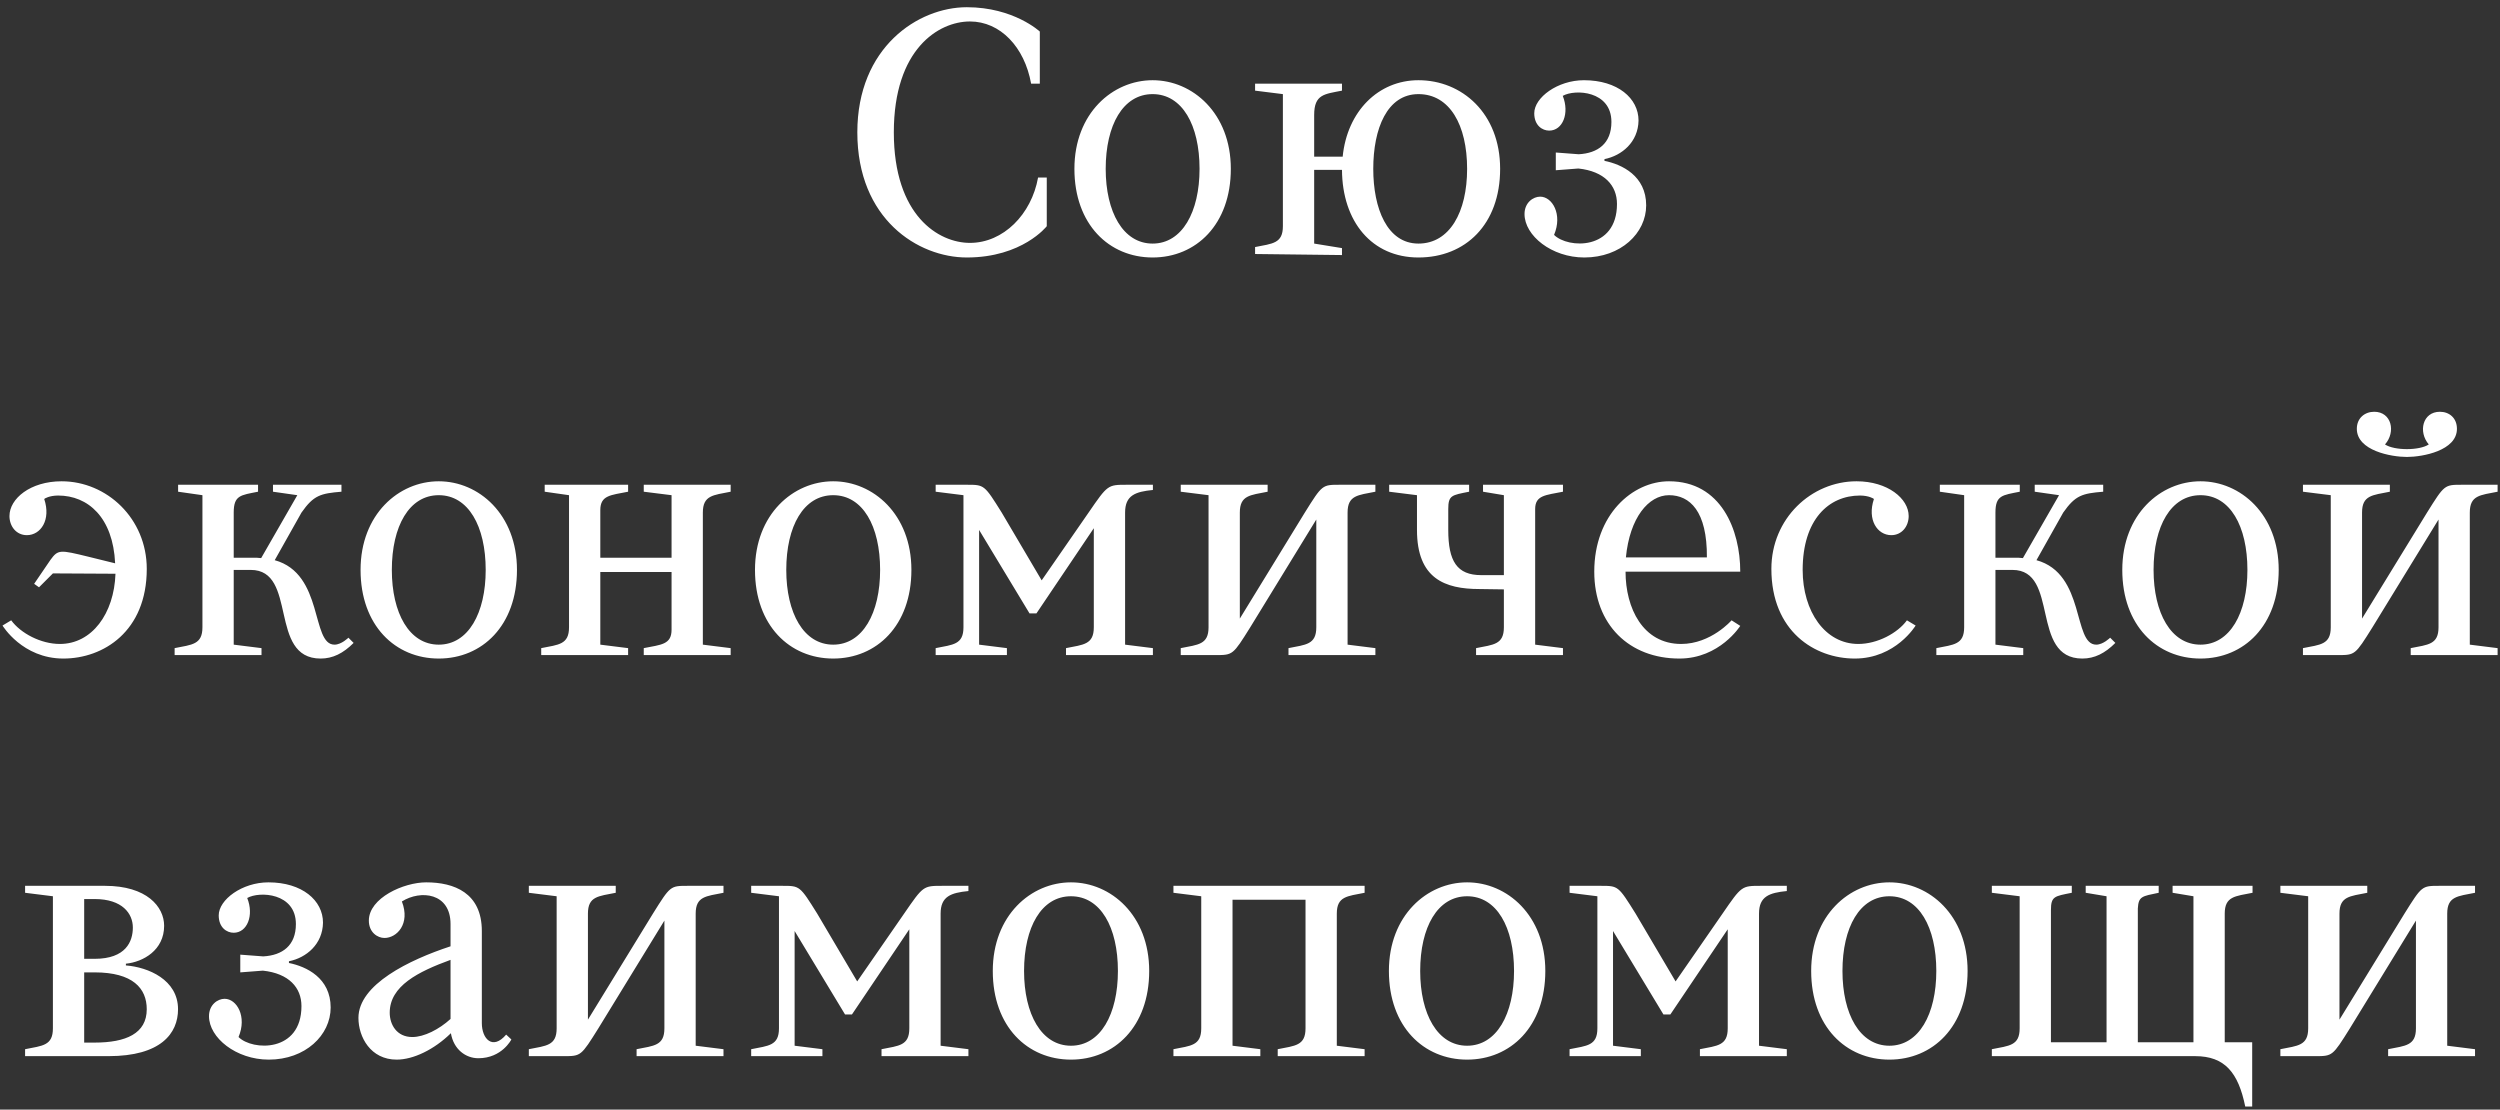 <?xml version="1.0" encoding="UTF-8"?> <svg xmlns="http://www.w3.org/2000/svg" width="187" height="83" viewBox="0 0 187 83" fill="none"><rect x="0" y="0" width="187" height="83" fill="#333333" stroke="none"/><path d="M64.128 9.9C64.128 3.53 68.678 0.54 72.318 0.54C75.828 0.54 77.778 2.36 77.778 2.36V6.26H77.128C76.634 3.504 74.814 1.606 72.552 1.606C70.212 1.606 66.858 3.66 66.858 9.9C66.858 16.14 70.212 18.168 72.552 18.168C75.048 18.168 77.154 16.036 77.648 13.28H78.298V16.92C78.298 16.92 76.478 19.26 72.318 19.26C68.678 19.26 64.128 16.4 64.128 9.9ZM80.366 12.63C80.366 8.47 83.226 6 86.216 6C89.206 6 92.066 8.47 92.066 12.63C92.066 16.79 89.466 19.26 86.216 19.26C82.966 19.26 80.366 16.79 80.366 12.63ZM82.706 12.63C82.706 15.854 84.006 18.22 86.216 18.22C88.426 18.22 89.726 15.854 89.726 12.63C89.726 9.354 88.426 7.04 86.216 7.04C84.006 7.04 82.706 9.354 82.706 12.63ZM106.1 19.26C102.616 19.26 100.406 16.582 100.38 12.708H98.3V18.22L100.38 18.558V19.078L93.88 19V18.48C95.18 18.22 95.96 18.22 95.96 16.92V7.04L93.88 6.78V6.26H100.38V6.78C99.08 7.04 98.3 7.04 98.3 8.6V11.72H100.432C100.77 8.314 103.11 6 106.1 6C109.35 6 112.21 8.47 112.21 12.63C112.21 16.79 109.61 19.26 106.1 19.26ZM102.72 12.63C102.72 15.594 103.76 18.22 106.1 18.22C108.44 18.22 109.74 15.854 109.74 12.63C109.74 9.354 108.44 7.04 106.1 7.04C103.76 7.04 102.72 9.614 102.72 12.63ZM122.562 9.016C122.536 10.628 121.314 11.642 120.014 11.902V12.032C121.314 12.292 123.134 13.15 123.134 15.36C123.134 17.44 121.236 19.26 118.506 19.26C116.062 19.26 114.034 17.622 114.034 16.01C114.034 15.152 114.684 14.71 115.204 14.71C116.114 14.71 116.894 16.036 116.244 17.57C117.284 18.61 120.95 18.74 120.95 15.256C120.95 13.878 120.014 12.812 118.064 12.604L116.374 12.734V11.408L118.09 11.538C119.52 11.46 120.534 10.732 120.534 9.12C120.534 6.78 117.804 6.65 116.894 7.17C117.414 8.47 116.894 9.77 115.88 9.77C115.36 9.77 114.762 9.38 114.762 8.47C114.762 7.3 116.504 6 118.48 6C121.002 6 122.562 7.352 122.562 9.016ZM4.608 36C7.988 36 10.978 38.782 10.978 42.552C10.978 47.232 7.728 49.26 4.738 49.26C1.67 49.26 0.188 46.79 0.188 46.79L0.838 46.4C1.54 47.362 3.048 48.168 4.478 48.168C6.87 48.168 8.534 45.906 8.638 42.916L3.958 42.89L2.918 43.93L2.554 43.67L3.776 41.876C4.348 41.096 4.478 41.122 6.61 41.642L8.612 42.136C8.456 38.704 6.584 37.066 4.348 37.066C3.698 37.066 3.308 37.3 3.308 37.326C3.828 38.886 3.048 40.03 2.008 40.03C1.228 40.03 0.708 39.38 0.708 38.6C0.708 37.3 2.268 36 4.608 36ZM17.482 38.34V41.72H19.224C19.328 41.72 19.431 41.746 19.535 41.746L22.239 37.04L20.419 36.78V36.26H25.541V36.78C23.982 36.91 23.462 37.04 22.552 38.34L20.549 41.902C24.241 42.916 23.253 48.22 25.021 48.22C25.541 48.22 26.061 47.7 26.061 47.7L26.451 48.09C25.672 48.87 24.892 49.26 23.982 49.26C20.055 49.26 22.291 42.63 18.756 42.63H17.482V48.22L19.561 48.48V49H13.062V48.48C14.361 48.22 15.142 48.22 15.142 46.92V37.04L13.322 36.78V36.26H19.302V36.78C18.002 37.04 17.482 37.04 17.482 38.34ZM26.97 42.63C26.97 38.47 29.829 36 32.819 36C35.809 36 38.669 38.47 38.669 42.63C38.669 46.79 36.069 49.26 32.819 49.26C29.57 49.26 26.97 46.79 26.97 42.63ZM29.309 42.63C29.309 45.854 30.61 48.22 32.819 48.22C35.029 48.22 36.33 45.854 36.33 42.63C36.33 39.354 35.029 37.04 32.819 37.04C30.61 37.04 29.309 39.354 29.309 42.63ZM52.573 48.22L54.653 48.48V49H48.153V48.48C49.453 48.22 50.233 48.22 50.233 47.102V42.786H44.903V48.22L46.983 48.48V49H40.483V48.48C41.783 48.22 42.563 48.22 42.563 46.92V37.04L40.743 36.78V36.26H46.983V36.78C45.683 37.04 44.903 37.04 44.903 38.158V41.72H50.233V37.04L48.153 36.78V36.26H54.653V36.78C53.353 37.04 52.573 37.04 52.573 38.34V48.22ZM56.473 42.63C56.473 38.47 59.333 36 62.323 36C65.313 36 68.173 38.47 68.173 42.63C68.173 46.79 65.573 49.26 62.323 49.26C59.073 49.26 56.473 46.79 56.473 42.63ZM58.813 42.63C58.813 45.854 60.113 48.22 62.323 48.22C64.533 48.22 65.833 45.854 65.833 42.63C65.833 39.354 64.533 37.04 62.323 37.04C60.113 37.04 58.813 39.354 58.813 42.63ZM72.067 46.92V37.04L69.987 36.78V36.26H72.327C73.627 36.26 73.627 36.26 74.927 38.34L77.917 43.41L81.427 38.34C82.857 36.26 82.857 36.26 84.287 36.26H86.237V36.65C84.937 36.78 84.157 37.04 84.157 38.34V48.22L86.237 48.48V49H79.737V48.48C81.037 48.22 81.817 48.22 81.817 46.92V39.51L77.527 45.88H77.007L73.237 39.64V48.22L75.317 48.48V49H69.987V48.48C71.287 48.22 72.067 48.22 72.067 46.92ZM88.319 49V48.48C89.619 48.22 90.399 48.22 90.399 46.92V37.04L88.319 36.78V36.26H94.819V36.78C93.519 37.04 92.739 37.04 92.739 38.34V46.27L97.601 38.34C98.901 36.26 98.901 36.26 100.201 36.26H102.879V36.78C101.579 37.04 100.799 37.04 100.799 38.34V48.22L102.879 48.48V49H96.379V48.48C97.679 48.22 98.459 48.22 98.459 46.92V38.86L93.519 46.92C92.219 49 92.219 49 90.919 49H88.319ZM105.99 39.64V37.04L103.91 36.78V36.26H109.89V36.78C108.59 37.04 108.33 37.04 108.33 38.08V39.64C108.33 41.98 108.98 43.02 110.8 43.02H112.49V37.04L110.93 36.78V36.26H116.91V36.78C115.61 37.04 114.83 37.04 114.83 38.08V48.22L116.91 48.48V49H110.41V48.48C111.71 48.22 112.49 48.22 112.49 46.92V44.086L110.67 44.06C108.07 44.06 105.99 43.28 105.99 39.64ZM121.591 42.76C121.591 45.49 122.891 48.168 125.751 48.168C127.987 48.168 129.521 46.4 129.521 46.4L130.171 46.816C130.171 46.816 128.637 49.26 125.621 49.26C121.877 49.26 119.251 46.738 119.251 42.76C119.251 38.496 122.111 36 124.841 36C128.741 36 130.171 39.64 130.171 42.76H121.591ZM124.841 37.04C123.307 37.04 121.903 38.73 121.617 41.694H127.675C127.701 38.236 126.401 37.04 124.841 37.04ZM138.869 36C141.209 36 142.769 37.3 142.769 38.6C142.769 39.38 142.249 40.03 141.469 40.03C140.429 40.03 139.649 38.886 140.169 37.326C140.169 37.3 139.779 37.066 139.129 37.066C136.789 37.066 134.839 38.86 134.839 42.63C134.839 45.75 136.529 48.168 138.999 48.168C140.429 48.168 141.937 47.362 142.639 46.4L143.289 46.79C143.289 46.79 141.807 49.26 138.739 49.26C135.749 49.26 132.499 47.232 132.499 42.552C132.499 38.782 135.489 36 138.869 36ZM149.259 38.34V41.72H151.001C151.105 41.72 151.209 41.746 151.313 41.746L154.017 37.04L152.197 36.78V36.26H157.319V36.78C155.759 36.91 155.239 37.04 154.329 38.34L152.327 41.902C156.019 42.916 155.031 48.22 156.799 48.22C157.319 48.22 157.839 47.7 157.839 47.7L158.229 48.09C157.449 48.87 156.669 49.26 155.759 49.26C151.833 49.26 154.069 42.63 150.533 42.63H149.259V48.22L151.339 48.48V49H144.839V48.48C146.139 48.22 146.919 48.22 146.919 46.92V37.04L145.099 36.78V36.26H151.079V36.78C149.779 37.04 149.259 37.04 149.259 38.34ZM158.747 42.63C158.747 38.47 161.607 36 164.597 36C167.587 36 170.447 38.47 170.447 42.63C170.447 46.79 167.847 49.26 164.597 49.26C161.347 49.26 158.747 46.79 158.747 42.63ZM161.087 42.63C161.087 45.854 162.387 48.22 164.597 48.22C166.807 48.22 168.107 45.854 168.107 42.63C168.107 39.354 166.807 37.04 164.597 37.04C162.387 37.04 161.087 39.354 161.087 42.63ZM183.779 32.074C183.779 33.712 181.205 34.18 180.035 34.18C178.865 34.18 176.291 33.712 176.291 32.074C176.291 31.268 176.889 30.8 177.591 30.8C178.891 30.8 179.229 32.308 178.397 33.244C179.099 33.712 180.971 33.712 181.673 33.244C180.867 32.308 181.205 30.8 182.505 30.8C183.207 30.8 183.779 31.268 183.779 32.074ZM172.261 49V48.48C173.561 48.22 174.341 48.22 174.341 46.92V37.04L172.261 36.78V36.26H178.761V36.78C177.461 37.04 176.681 37.04 176.681 38.34V46.27L181.543 38.34C182.843 36.26 182.843 36.26 184.143 36.26H186.821V36.78C185.521 37.04 184.741 37.04 184.741 38.34V48.22L186.821 48.48V49H180.321V48.48C181.621 48.22 182.401 48.22 182.401 46.92V38.86L177.461 46.92C176.161 49 176.161 49 174.861 49H172.261ZM1.877 66.78V66.26H7.857C10.977 66.26 12.277 67.82 12.277 69.25C12.277 71.07 10.717 71.954 9.417 72.084V72.214C11.081 72.344 13.317 73.28 13.317 75.49C13.317 77.31 12.017 79 8.117 79H1.877V78.48C3.177 78.22 3.957 78.22 3.957 76.92V67.04L1.877 66.78ZM10.977 75.49C10.977 73.93 9.937 72.734 7.077 72.734H6.297V77.986H7.077C9.417 77.986 10.977 77.31 10.977 75.49ZM9.937 69.38C9.937 68.34 9.157 67.248 7.077 67.248H6.297V71.72H7.077C9.417 71.72 9.937 70.42 9.937 69.38ZM24.16 69.016C24.134 70.628 22.913 71.642 21.613 71.902V72.032C22.913 72.292 24.733 73.15 24.733 75.36C24.733 77.44 22.834 79.26 20.105 79.26C17.66 79.26 15.633 77.622 15.633 76.01C15.633 75.152 16.282 74.71 16.802 74.71C17.712 74.71 18.492 76.036 17.843 77.57C18.883 78.61 22.549 78.74 22.549 75.256C22.549 73.878 21.613 72.812 19.663 72.604L17.973 72.734V71.408L19.689 71.538C21.119 71.46 22.133 70.732 22.133 69.12C22.133 66.78 19.402 66.65 18.492 67.17C19.012 68.47 18.492 69.77 17.479 69.77C16.959 69.77 16.36 69.38 16.36 68.47C16.36 67.3 18.102 66 20.078 66C22.601 66 24.16 67.352 24.16 69.016ZM33.7 76.218V71.798C31.282 72.682 29.151 73.748 29.151 75.75C29.151 76.634 29.671 77.57 30.84 77.57C31.724 77.57 32.843 76.998 33.7 76.218ZM33.727 77.284C32.478 78.506 30.919 79.26 29.671 79.26C27.721 79.26 26.811 77.57 26.811 76.14C26.811 73.644 30.607 71.798 33.7 70.784V69.12C33.7 66.78 31.465 66.546 30.061 67.43C30.71 69.12 29.671 70.16 28.761 70.16C28.241 70.16 27.59 69.744 27.59 68.86C27.59 67.17 30.191 66 31.881 66C33.961 66 36.041 66.78 36.041 69.64V76.53C36.041 77.7 36.846 78.584 37.861 77.388L38.251 77.752C38.251 77.752 37.548 79.156 35.781 79.156C34.844 79.156 33.934 78.506 33.727 77.284ZM39.557 79V78.48C40.857 78.22 41.637 78.22 41.637 76.92V67.04L39.557 66.78V66.26H46.057V66.78C44.757 67.04 43.977 67.04 43.977 68.34V76.27L48.839 68.34C50.139 66.26 50.139 66.26 51.439 66.26H54.117V66.78C52.817 67.04 52.037 67.04 52.037 68.34V78.22L54.117 78.48V79H47.617V78.48C48.917 78.22 49.697 78.22 49.697 76.92V68.86L44.757 76.92C43.457 79 43.457 79 42.157 79H39.557ZM58.267 76.92V67.04L56.188 66.78V66.26H58.528C59.828 66.26 59.828 66.26 61.127 68.34L64.118 73.41L67.627 68.34C69.058 66.26 69.058 66.26 70.487 66.26H72.438V66.65C71.138 66.78 70.358 67.04 70.358 68.34V78.22L72.438 78.48V79H65.938V78.48C67.237 78.22 68.017 78.22 68.017 76.92V69.51L63.727 75.88H63.208L59.438 69.64V78.22L61.517 78.48V79H56.188V78.48C57.487 78.22 58.267 78.22 58.267 76.92ZM74.26 72.63C74.26 68.47 77.12 66 80.109 66C83.1 66 85.96 68.47 85.96 72.63C85.96 76.79 83.359 79.26 80.109 79.26C76.859 79.26 74.26 76.79 74.26 72.63ZM76.6 72.63C76.6 75.854 77.9 78.22 80.109 78.22C82.32 78.22 83.62 75.854 83.62 72.63C83.62 69.354 82.32 67.04 80.109 67.04C77.9 67.04 76.6 69.354 76.6 72.63ZM87.773 66.78V66.26H102.073V66.78C100.773 67.04 99.993 67.04 99.993 68.34V78.22L102.073 78.48V79H95.573V78.48C96.873 78.22 97.653 78.22 97.653 76.92V67.3H92.193V78.22L94.273 78.48V79H87.773V78.48C89.073 78.22 89.853 78.22 89.853 76.92V67.04L87.773 66.78ZM103.89 72.63C103.89 68.47 106.75 66 109.74 66C112.73 66 115.59 68.47 115.59 72.63C115.59 76.79 112.99 79.26 109.74 79.26C106.49 79.26 103.89 76.79 103.89 72.63ZM106.23 72.63C106.23 75.854 107.53 78.22 109.74 78.22C111.95 78.22 113.25 75.854 113.25 72.63C113.25 69.354 111.95 67.04 109.74 67.04C107.53 67.04 106.23 69.354 106.23 72.63ZM119.484 76.92V67.04L117.404 66.78V66.26H119.744C121.044 66.26 121.044 66.26 122.344 68.34L125.334 73.41L128.844 68.34C130.274 66.26 130.274 66.26 131.704 66.26H133.654V66.65C132.354 66.78 131.574 67.04 131.574 68.34V78.22L133.654 78.48V79H127.154V78.48C128.454 78.22 129.234 78.22 129.234 76.92V69.51L124.944 75.88H124.424L120.654 69.64V78.22L122.734 78.48V79H117.404V78.48C118.704 78.22 119.484 78.22 119.484 76.92ZM135.476 72.63C135.476 68.47 138.336 66 141.326 66C144.316 66 147.176 68.47 147.176 72.63C147.176 76.79 144.576 79.26 141.326 79.26C138.076 79.26 135.476 76.79 135.476 72.63ZM137.816 72.63C137.816 75.854 139.116 78.22 141.326 78.22C143.536 78.22 144.836 75.854 144.836 72.63C144.836 69.354 143.536 67.04 141.326 67.04C139.116 67.04 137.816 69.354 137.816 72.63ZM156.01 66.78V66.26H161.47V66.78C160.222 67.04 159.962 67.04 159.91 67.95V77.96H164.07V67.04L162.51 66.78V66.26H168.49V66.78C167.19 67.04 166.41 67.04 166.41 68.34V77.96H168.464V82.77H167.944C167.424 80.222 166.41 79 164.2 79H148.99V78.48C150.29 78.22 151.07 78.22 151.07 76.92V67.04L148.99 66.78V66.26H154.97V66.78C153.67 67.04 153.41 67.04 153.41 68.08V77.96H157.57V67.04L156.01 66.78ZM170.572 79V78.48C171.872 78.22 172.652 78.22 172.652 76.92V67.04L170.572 66.78V66.26H177.072V66.78C175.772 67.04 174.992 67.04 174.992 68.34V76.27L179.854 68.34C181.154 66.26 181.154 66.26 182.454 66.26H185.132V66.78C183.832 67.04 183.052 67.04 183.052 68.34V78.22L185.132 78.48V79H178.632V78.48C179.932 78.22 180.712 78.22 180.712 76.92V68.86L175.772 76.92C174.472 79 174.472 79 173.172 79H170.572Z" fill="white"></path></svg> 